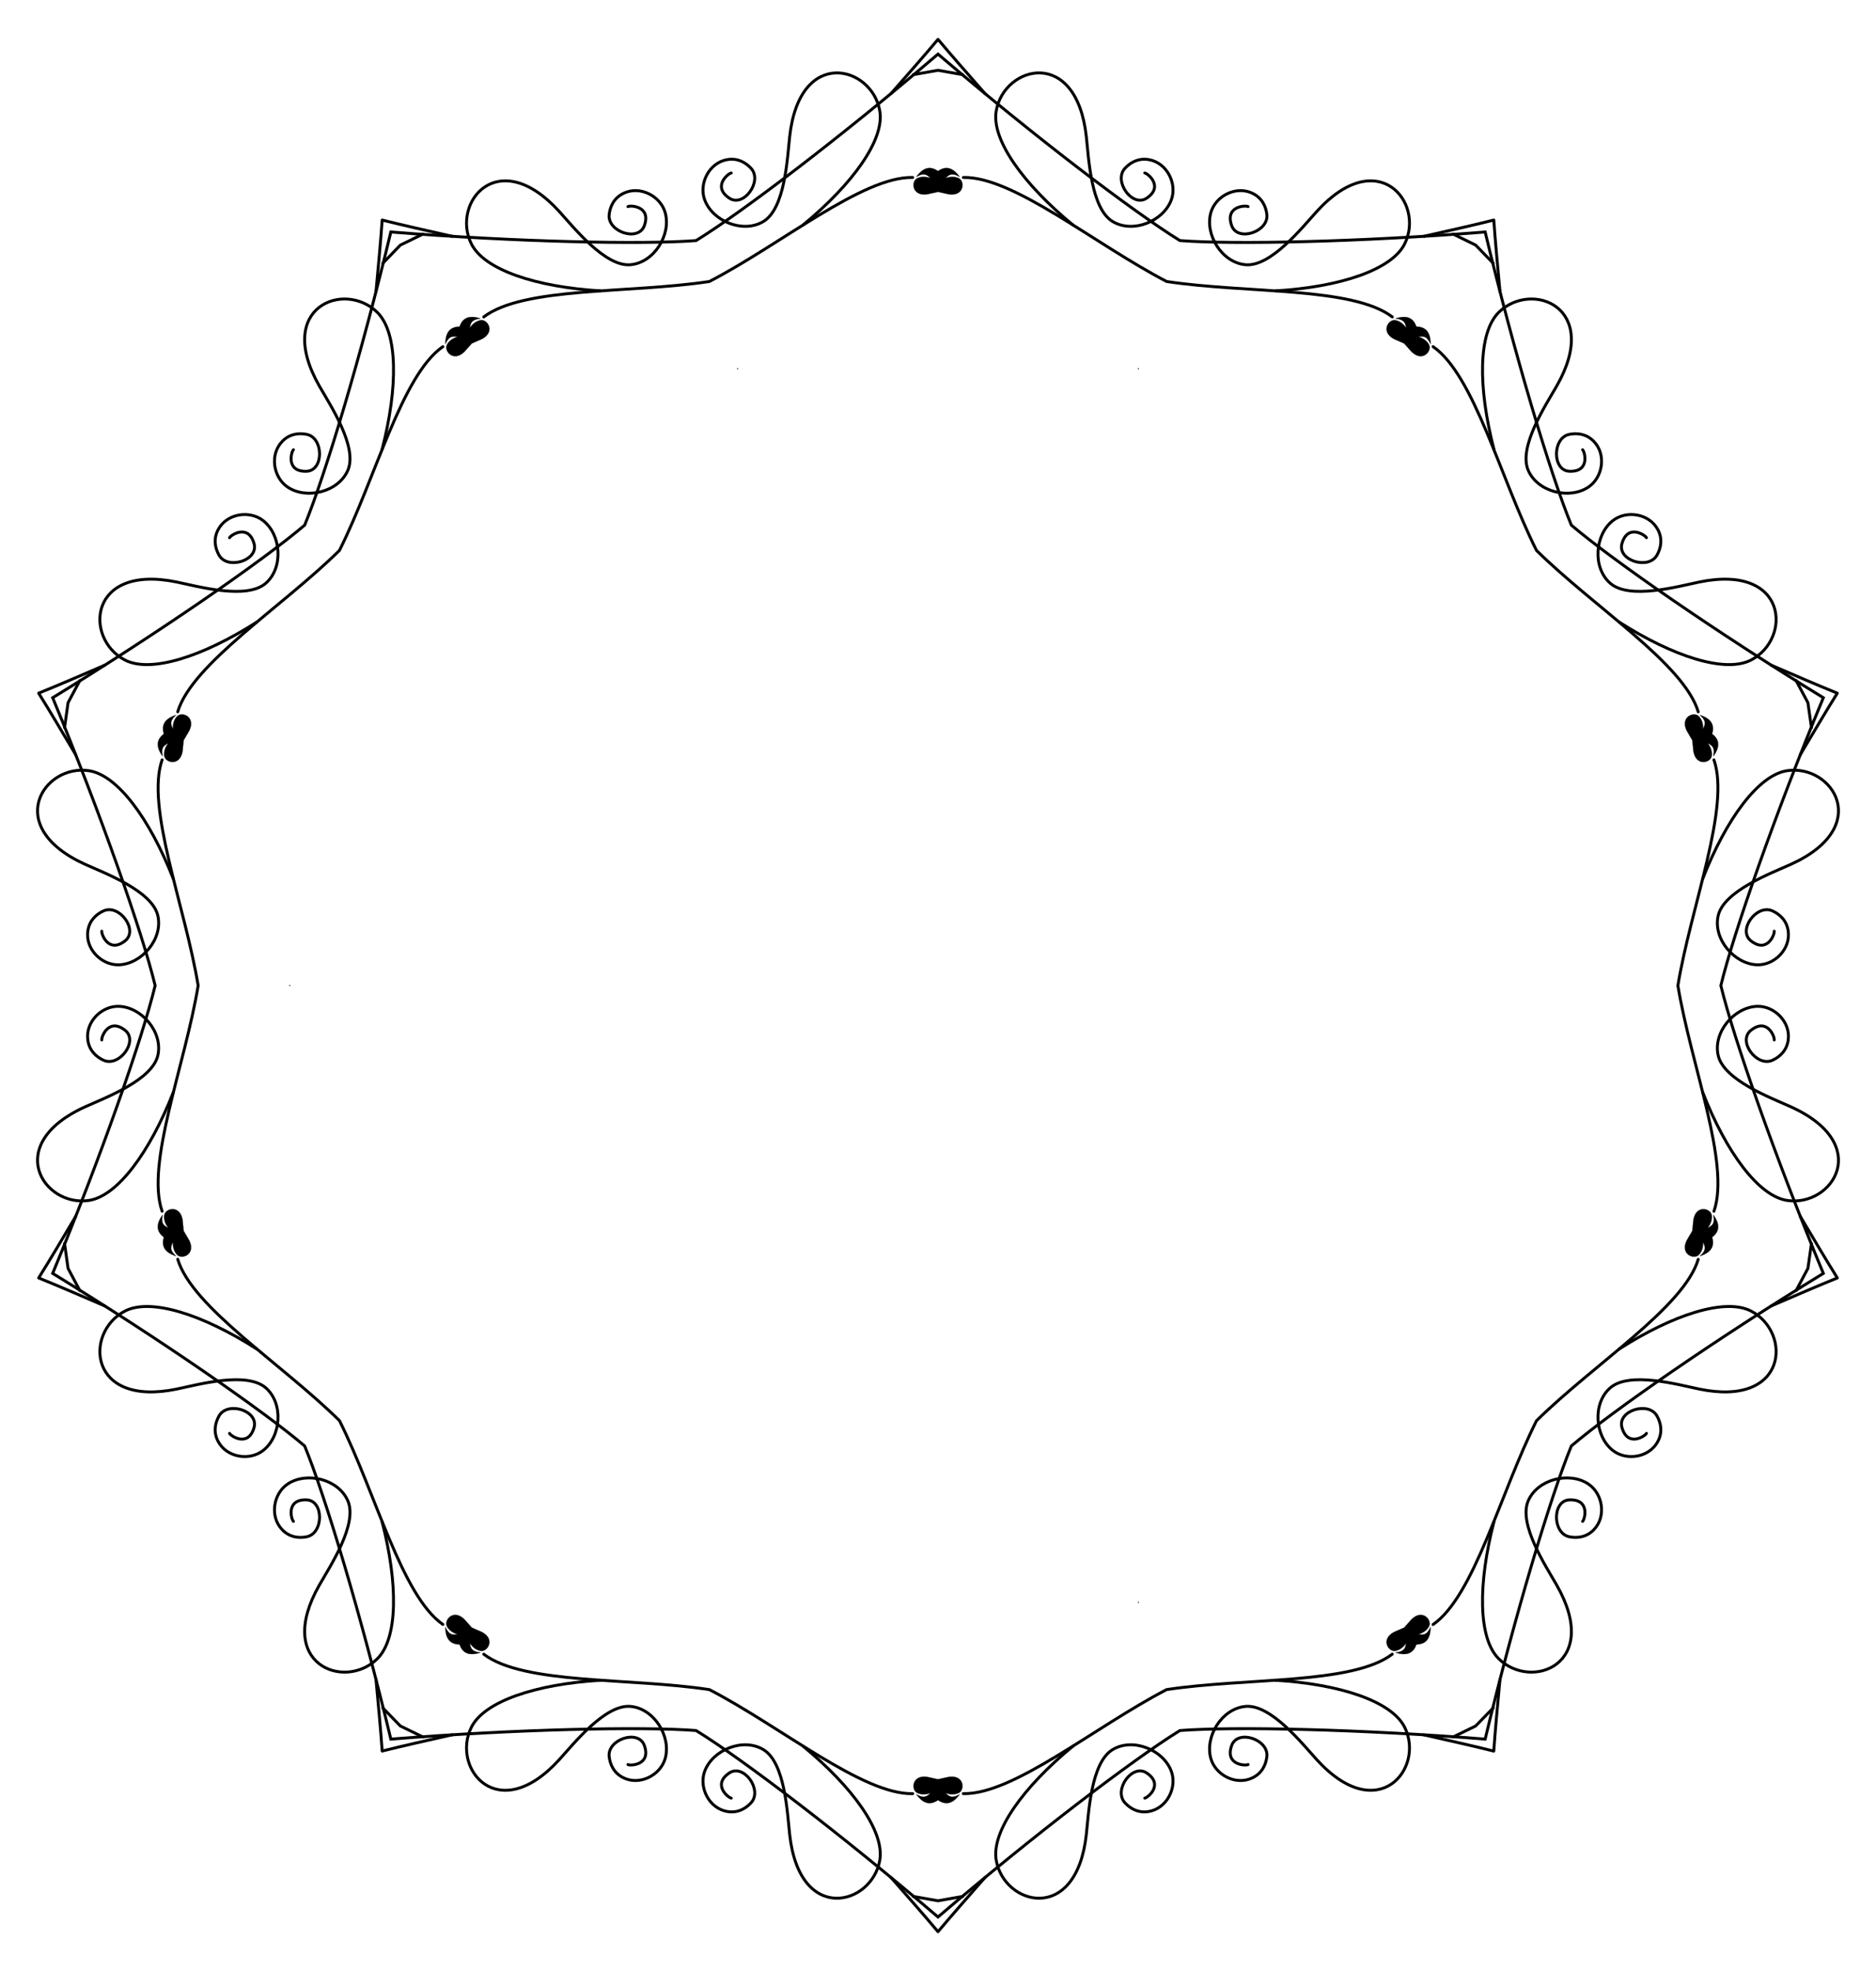 <?xml version="1.0" encoding="UTF-8"?>
<!DOCTYPE svg  PUBLIC '-//W3C//DTD SVG 1.1//EN'  'http://www.w3.org/Graphics/SVG/1.1/DTD/svg11.dtd'>
<svg enable-background="new 0 0 1587.102 1666.562" version="1.1" viewBox="0 0 1587.1 1666.6" xml:space="preserve" xmlns="http://www.w3.org/2000/svg">
<g stroke="#000">
	<path d="m618.65 146.26c-2.39 0.257-16.435 11.34-1.679 21.26 12.222 8.217 28.385-14.358 18.442-25.173-4.517-4.912-11.291-8.892-20.109-7.404-15.438 2.606-24.171 20.2-19.198 33.871 6.617 18.184 32.343 28.837 49.651 18.507 18.436-11.002 20.292-53.484 22.306-71.782 8.424-76.531 69.798-59.949 76.259-21.661 4.108 24.346-23.09 61.902-64.854 96.25" fill="none" stroke-linecap="round" stroke-linejoin="round" stroke-width="2.472"/>
	<path d="m248.24 380.27c-1.783 1.612-6.631 18.834 11.138 18.187 14.718-0.536 14.524-28.3 0.124-31.205-6.542-1.319-14.361-0.557-20.621 5.83-10.958 11.182-7.682 30.55 4.378 38.686 16.042 10.822 43.116 4.319 51.046-14.212 8.448-19.737-15.02-55.197-24.147-71.184-38.169-66.866 21.231-89.526 48.963-62.349 17.634 17.281 17.705 63.652 4.106 115.99" fill="none" stroke-linecap="round" stroke-linejoin="round" stroke-width="2.472"/>
	<path d="m86.11 787.32c-0.495 2.352 5.706 19.134 19.701 8.166 11.592-9.085-4.884-31.432-18.242-25.318-6.068 2.778-11.946 7.99-13.256 16.837-2.293 15.488 11.742 29.23 26.281 28.725 19.339-0.674 37.42-21.849 32.944-41.502-4.766-20.933-44.596-35.827-61.376-43.396-70.182-31.661-35.446-84.907 2.964-79.221 24.424 3.616 51.738 41.088 71.498 91.423" fill="none" stroke-linecap="round" stroke-linejoin="round" stroke-width="2.472"/>
	<path d="m194.2 1211.9c0.983 2.194 15.863 12.126 20.738-4.973 4.038-14.164-22.427-22.559-29.64-9.761-3.276 5.814-4.968 13.486-0.828 21.413 7.249 13.877 26.681 16.746 38.146 7.791 15.249-11.912 17.431-39.671 2.258-52.94-16.16-14.134-57.137-2.772-75.162 0.968-75.389 15.638-78.584-47.857-44.167-65.833 21.885-11.431 66.008 2.831 111.58 31.937" fill="none" stroke-linecap="round" stroke-linejoin="round" stroke-width="2.472"/>
	<path d="m531.22 1491.9c2.084 1.197 19.961 0.486 13.855-16.213-5.058-13.832-31.403-5.068-29.716 9.525 0.767 6.629 3.908 13.831 11.917 17.81 14.021 6.966 31.428-2.135 35.44-16.118 5.335-18.601-9.216-42.34-29.291-44.156-21.382-1.935-47.854 31.342-60.239 44.962-51.799 56.964-91.705 7.473-74.427-27.3 10.986-22.111 55.065-36.508 109.04-39.747" fill="none" stroke-linecap="round" stroke-linejoin="round" stroke-width="2.472"/>
	<path d="m968.45 1520.3c2.39-0.257 16.435-11.34 1.679-21.26-12.222-8.217-28.385 14.358-18.442 25.173 4.517 4.912 11.291 8.892 20.11 7.404 15.438-2.606 24.171-20.2 19.198-33.871-6.617-18.184-32.343-28.837-49.651-18.507-18.436 11.002-20.292 53.484-22.306 71.782-8.424 76.531-69.798 59.949-76.259 21.661-4.109-24.346 23.09-61.902 64.854-96.25" fill="none" stroke-linecap="round" stroke-linejoin="round" stroke-width="2.472"/>
	<path d="m1338.9 1286.3c1.783-1.612 6.631-18.834-11.138-18.187-14.718 0.536-14.524 28.3-0.124 31.205 6.542 1.319 14.362 0.557 20.621-5.83 10.958-11.182 7.682-30.55-4.378-38.686-16.042-10.822-43.116-4.319-51.046 14.212-8.448 19.737 15.02 55.197 24.147 71.184 38.169 66.867-21.231 89.526-48.963 62.349-17.634-17.281-17.705-63.652-4.106-115.99" fill="none" stroke-linecap="round" stroke-linejoin="round" stroke-width="2.472"/>
	<path d="m1501 879.25c0.495-2.352-5.706-19.134-19.701-8.166-11.592 9.085 4.884 31.432 18.242 25.318 6.068-2.778 11.946-7.99 13.256-16.837 2.292-15.488-11.742-29.23-26.281-28.725-19.339 0.674-37.42 21.849-32.944 41.502 4.766 20.933 44.596 35.827 61.376 43.396 70.182 31.661 35.446 84.907-2.964 79.221-24.424-3.616-51.738-41.088-71.498-91.423" fill="none" stroke-linecap="round" stroke-linejoin="round" stroke-width="2.472"/>
	<path d="m1392.9 454.64c-0.983-2.194-15.863-12.126-20.738 4.973-4.038 14.163 22.427 22.559 29.64 9.76 3.276-5.814 4.968-13.486 0.828-21.413-7.249-13.877-26.681-16.746-38.146-7.791-15.25 11.912-17.431 39.671-2.258 52.94 16.16 14.134 57.137 2.772 75.162-0.968 75.389-15.638 78.584 47.857 44.167 65.833-21.885 11.43-66.008-2.831-111.58-31.937" fill="none" stroke-linecap="round" stroke-linejoin="round" stroke-width="2.472"/>
	<path d="m1055.9 174.67c-2.084-1.197-19.961-0.486-13.855 16.213 5.058 13.832 31.403 5.068 29.716-9.525-0.767-6.629-3.908-13.831-11.917-17.81-14.021-6.966-31.428 2.135-35.44 16.118-5.335 18.601 9.216 42.34 29.291 44.156 21.382 1.936 47.854-31.342 60.239-44.962 51.799-56.963 91.705-7.473 74.427 27.3-10.986 22.111-55.065 36.508-109.04 39.747" fill="none" stroke-linecap="round" stroke-linejoin="round" stroke-width="2.472"/>
	<path d="m968.45 146.26c2.39 0.257 16.435 11.34 1.679 21.26-12.222 8.217-28.385-14.358-18.442-25.173 4.517-4.912 11.291-8.892 20.11-7.404 15.438 2.606 24.171 20.2 19.198 33.871-6.617 18.184-32.343 28.837-49.651 18.507-18.436-11.002-20.292-53.484-22.306-71.782-8.424-76.531-69.798-59.949-76.259-21.661-4.109 24.346 23.09 61.902 64.854 96.25" fill="none" stroke-linecap="round" stroke-linejoin="round" stroke-width="2.472"/>
	<path d="m531.22 174.67c2.084-1.197 19.961-0.486 13.855 16.213-5.058 13.832-31.403 5.068-29.716-9.525 0.767-6.629 3.908-13.831 11.917-17.81 14.021-6.966 31.428 2.135 35.44 16.118 5.335 18.601-9.216 42.34-29.291 44.156-21.382 1.936-47.854-31.342-60.239-44.962-51.799-56.963-91.705-7.473-74.427 27.3 10.986 22.111 55.065 36.508 109.04 39.747" fill="none" stroke-linecap="round" stroke-linejoin="round" stroke-width="2.472"/>
	<path d="m194.2 454.64c0.983-2.194 15.863-12.126 20.738 4.973 4.038 14.163-22.427 22.559-29.64 9.76-3.276-5.814-4.968-13.486-0.828-21.413 7.249-13.877 26.681-16.746 38.146-7.791 15.249 11.912 17.431 39.671 2.258 52.94-16.16 14.134-57.137 2.772-75.162-0.968-75.389-15.638-78.584 47.857-44.167 65.833 21.885 11.43 66.008-2.831 111.58-31.937" fill="none" stroke-linecap="round" stroke-linejoin="round" stroke-width="2.472"/>
	<path d="m86.11 879.25c-0.495-2.352 5.706-19.134 19.701-8.166 11.592 9.085-4.884 31.432-18.242 25.318-6.068-2.778-11.946-7.99-13.256-16.837-2.293-15.488 11.742-29.23 26.281-28.725 19.339 0.674 37.42 21.849 32.944 41.502-4.766 20.933-44.596 35.827-61.376 43.396-70.182 31.661-35.446 84.907 2.964 79.221 24.424-3.616 51.738-41.088 71.498-91.423" fill="none" stroke-linecap="round" stroke-linejoin="round" stroke-width="2.472"/>
	<path d="m248.24 1286.3c-1.783-1.612-6.631-18.834 11.138-18.187 14.718 0.536 14.524 28.3 0.124 31.205-6.542 1.319-14.361 0.557-20.621-5.83-10.958-11.182-7.682-30.55 4.378-38.686 16.042-10.822 43.116-4.319 51.046 14.212 8.448 19.737-15.02 55.197-24.147 71.184-38.169 66.867 21.231 89.526 48.963 62.349 17.634-17.281 17.705-63.652 4.106-115.99" fill="none" stroke-linecap="round" stroke-linejoin="round" stroke-width="2.472"/>
	<path d="m618.65 1520.3c-2.39-0.257-16.435-11.34-1.679-21.26 12.222-8.217 28.385 14.358 18.442 25.173-4.517 4.912-11.291 8.892-20.109 7.404-15.438-2.606-24.171-20.2-19.198-33.871 6.617-18.184 32.343-28.837 49.651-18.507 18.436 11.002 20.292 53.484 22.306 71.782 8.424 76.531 69.798 59.949 76.259 21.661 4.108-24.346-23.09-61.902-64.854-96.25" fill="none" stroke-linecap="round" stroke-linejoin="round" stroke-width="2.472"/>
	<path d="m1055.9 1491.9c-2.084 1.197-19.961 0.486-13.855-16.213 5.058-13.832 31.403-5.068 29.716 9.525-0.767 6.629-3.908 13.831-11.917 17.81-14.021 6.966-31.428-2.135-35.44-16.118-5.335-18.601 9.216-42.34 29.291-44.156 21.382-1.935 47.854 31.342 60.239 44.962 51.799 56.964 91.705 7.473 74.427-27.3-10.986-22.111-55.065-36.508-109.04-39.747" fill="none" stroke-linecap="round" stroke-linejoin="round" stroke-width="2.472"/>
	<path d="m1392.9 1211.9c-0.983 2.194-15.863 12.126-20.738-4.973-4.038-14.164 22.427-22.559 29.64-9.761 3.276 5.814 4.968 13.486 0.828 21.413-7.249 13.877-26.681 16.746-38.146 7.791-15.25-11.912-17.431-39.671-2.258-52.94 16.16-14.134 57.137-2.772 75.162 0.968 75.389 15.638 78.584-47.857 44.167-65.833-21.885-11.431-66.008 2.831-111.58 31.937" fill="none" stroke-linecap="round" stroke-linejoin="round" stroke-width="2.472"/>
	<path d="m1501 787.32c0.495 2.352-5.706 19.134-19.701 8.166-11.592-9.085 4.884-31.432 18.242-25.318 6.068 2.778 11.946 7.99 13.256 16.837 2.292 15.488-11.742 29.23-26.281 28.725-19.339-0.674-37.42-21.849-32.944-41.502 4.766-20.933 44.596-35.827 61.376-43.396 70.182-31.661 35.446-84.907-2.964-79.221-24.424 3.616-51.738 41.088-71.498 91.423" fill="none" stroke-linecap="round" stroke-linejoin="round" stroke-width="2.472"/>
	<path d="m1338.9 380.27c1.783 1.612 6.631 18.834-11.138 18.187-14.718-0.536-14.524-28.3-0.124-31.205 6.542-1.319 14.362-0.557 20.621 5.83 10.958 11.182 7.682 30.55-4.378 38.686-16.042 10.822-43.116 4.319-51.046-14.212-8.448-19.737 15.02-55.197 24.147-71.184 38.169-66.866-21.231-89.526-48.963-62.349-17.634 17.281-17.705 63.652-4.106 115.99" fill="none" stroke-linecap="round" stroke-linejoin="round" stroke-width="2.472"/>
	<path d="m833.4 79.213c-14.704-16.754-28.097-31.9-39.852-45.932-11.755 14.032-25.147 29.178-39.852 45.932" fill="none" stroke-linecap="round" stroke-linejoin="round" stroke-width="2.472"/>
	<path d="m1269 246.65c-2.048-22.198-3.981-42.323-5.242-60.584-17.757 4.443-37.495 8.824-59.239 13.736" fill="none" stroke-linecap="round" stroke-linejoin="round" stroke-width="2.472"/>
	<path d="m1523 638.16c11.39-19.162 21.656-36.58 31.369-52.095-16.978-6.843-35.521-14.9-55.999-23.707" fill="none" stroke-linecap="round" stroke-linejoin="round" stroke-width="2.472"/>
	<path d="m1498.4 1104.2c20.478-8.807 39.022-16.864 55.999-23.707-9.713-15.515-19.979-32.933-31.369-52.095" fill="none" stroke-linecap="round" stroke-linejoin="round" stroke-width="2.472"/>
	<path d="m1204.5 1466.8c21.744 4.912 41.482 9.293 59.239 13.736 1.262-18.261 3.194-38.387 5.242-60.584" fill="none" stroke-linecap="round" stroke-linejoin="round" stroke-width="2.472"/>
	<path d="m753.7 1587.3c14.704 16.754 28.097 31.9 39.852 45.932 11.754-14.032 25.147-29.178 39.852-45.932" fill="none" stroke-linecap="round" stroke-linejoin="round" stroke-width="2.472"/>
	<path d="m318.08 1419.9c2.048 22.198 3.981 42.323 5.242 60.584 17.757-4.443 37.495-8.824 59.239-13.736" fill="none" stroke-linecap="round" stroke-linejoin="round" stroke-width="2.472"/>
	<path d="m64.075 1028.4c-11.39 19.162-21.656 36.58-31.369 52.095 16.978 6.843 35.521 14.9 55.999 23.707" fill="none" stroke-linecap="round" stroke-linejoin="round" stroke-width="2.472"/>
	<path d="m88.705 562.36c-20.478 8.807-39.022 16.864-55.999 23.707 9.713 15.515 19.979 32.933 31.369 52.095" fill="none" stroke-linecap="round" stroke-linejoin="round" stroke-width="2.472"/>
	<path d="m382.56 199.8c-21.744-4.912-41.482-9.293-59.239-13.736-1.262 18.261-3.194 38.387-5.242 60.584" fill="none" stroke-linecap="round" stroke-linejoin="round" stroke-width="2.472"/>
	<path d="m793.55 45.744c-80.934 69.199-165.32 133.43-204.66 157.66-46.066 3.522-152.09 1.158-258.24-7.253-24.802 103.55-55.318 205.12-72.903 247.85-35.198 29.926-122.36 90.335-213.19 145.92 40.802 98.356 75.814 198.46 86.7 243.36-10.885 44.9-45.898 145.01-86.7 243.36 90.822 55.589 177.99 116 213.19 145.92 17.585 42.723 48.101 144.29 72.903 247.84 106.15-8.412 212.18-10.775 258.24-7.253 39.338 24.227 123.73 88.461 204.66 157.66 80.933-69.199 165.32-133.43 204.66-157.66 46.066-3.522 152.09-1.158 258.24 7.253 24.802-103.55 55.318-205.12 72.903-247.84 35.198-29.926 122.36-90.335 213.19-145.92-40.802-98.356-75.814-198.46-86.7-243.36 10.886-44.9 45.898-145.01 86.7-243.36-90.822-55.589-177.99-116-213.19-145.92-17.585-42.723-48.101-144.29-72.903-247.85-106.15 8.412-212.18 10.775-258.24 7.253-39.338-24.227-123.73-88.46-204.66-157.66z" fill="none" stroke-linecap="round" stroke-width="2.472"/>
	<path d="m772.17 150.04c-42.425-0.947-111.42 56.578-172.03 87.971-67.493 10.233-157.12 4.246-190.89 29.949" fill="none" stroke-linecap="round" stroke-width="2.472"/>
	<path d="m1177.9 267.96c-33.766-25.703-123.39-19.717-190.89-29.949-60.618-31.393-129.61-88.918-172.03-87.971" fill="none" stroke-linecap="round" stroke-width="2.472"/>
	<path d="m1436.7 601.81c-12.21-40.642-88.238-88.48-136.83-136.43-30.588-61.028-52.591-148.12-87.471-172.29" fill="none" stroke-linecap="round" stroke-width="2.472"/>
	<path d="m1450 1024.1c14.011-40.056-19.379-123.45-30.504-190.8 11.125-67.352 44.514-150.74 30.504-190.8" fill="none" stroke-linecap="round" stroke-width="2.472"/>
	<path d="m1212.4 1373.5c34.879-24.171 56.882-111.26 87.471-172.29 48.589-47.95 124.62-95.788 136.83-136.43" fill="none" stroke-linecap="round" stroke-width="2.472"/>
	<path d="m814.93 1516.5c42.425 0.947 111.42-56.578 172.03-87.971 67.493-10.232 157.12-4.246 190.89-29.949" fill="none" stroke-linecap="round" stroke-width="2.472"/>
	<path d="m409.25 1398.6c33.766 25.703 123.39 19.717 190.89 29.949 60.618 31.393 129.61 88.918 172.03 87.971" fill="none" stroke-linecap="round" stroke-width="2.472"/>
	<path d="m150.36 1064.7c12.21 40.642 88.238 88.48 136.83 136.43 30.588 61.028 52.591 148.12 87.471 172.29" fill="none" stroke-linecap="round" stroke-width="2.472"/>
	<path d="m137.14 642.48c-14.011 40.056 19.379 123.45 30.504 190.8-11.125 67.352-44.514 150.74-30.504 190.8" fill="none" stroke-linecap="round" stroke-width="2.472"/>
	<path d="m374.65 293.09c-34.879 24.171-56.882 111.26-87.471 172.29-48.589 47.95-124.62 95.788-136.83 136.43" fill="none" stroke-linecap="round" stroke-width="2.472"/>
	<path d="m772.63 63.129 20.918-3.701 20.918 3.701" fill="none" stroke-linecap="round" stroke-width="2.472"/>
	<polyline points="1229.3 197.92 1248.4 207.22 1263.2 222.51" fill="none" stroke-linecap="round" stroke-width="2.472"/>
	<polyline points="1519.5 575.4 1529.5 594.15 1532.5 615.19" fill="none" stroke-linecap="round" stroke-width="2.472"/>
	<polyline points="1532.5 1051.4 1529.5 1072.4 1519.5 1091.2" fill="none" stroke-linecap="round" stroke-width="2.472"/>
	<polyline points="1263.2 1444.1 1248.4 1459.3 1229.3 1468.6" fill="none" stroke-linecap="round" stroke-width="2.472"/>
	<polyline points="814.47 1603.4 793.55 1607.1 772.63 1603.4" fill="none" stroke-linecap="round" stroke-width="2.472"/>
	<polyline points="357.79 1468.6 338.69 1459.3 323.94 1444.1" fill="none" stroke-linecap="round" stroke-width="2.472"/>
	<polyline points="67.557 1091.2 57.573 1072.4 54.629 1051.4" fill="none" stroke-linecap="round" stroke-width="2.472"/>
	<polyline points="54.629 615.19 57.573 594.15 67.557 575.4" fill="none" stroke-linecap="round" stroke-width="2.472"/>
	<polyline points="323.94 222.51 338.69 207.22 357.79 197.92" fill="none" stroke-linecap="round" stroke-width="2.472"/>
	<path d="m793.55 144.61c-5.822-3.925-11.874-4.04-18.374 4.932 7.358-4.183 9.277-1.216 12.035 1.022-3.183-0.962-7.182-1.881-11.488 0.285-5.034 2.868-4.123 14.789 7.928 13.508 2.146-0.269 5.682-1.298 9.9-2.095 4.217 0.797 7.754 1.826 9.9 2.095 12.051 1.281 12.961-10.641 7.928-13.508-4.307-2.166-8.306-1.247-11.488-0.285 2.758-2.239 4.677-5.205 12.035-1.022-6.5-8.973-12.552-8.857-18.374-4.932z" stroke-width=".165"/>
	<path d="m1198.3 276.13c-2.402-6.598-7.232-10.248-17.764-6.81 8.412 0.941 8.22 4.469 9.136 7.901-2.009-2.649-4.705-5.743-9.462-6.522-5.758-0.639-12.029 9.541-1.527 15.588 1.894 1.044 5.36 2.29 9.241 4.124 2.943 3.124 5.2 6.035 6.777 7.514 8.997 8.12 16.74-0.99 14.354-6.269-2.211-4.283-5.986-5.891-9.127-6.983 3.547-0.19 6.843-1.462 10.337 6.247 0.016-11.079-4.949-14.544-11.966-14.79z" stroke-width=".165"/>
	<path d="m1448.5 620.47c1.934-6.75 0.173-12.542-10.369-15.951 6.252 5.705 4.024 8.447 2.747 11.762-0.068-3.325-0.43-7.411-3.821-10.838-4.283-3.901-15.34 0.649-10.398 11.714 0.919 1.958 2.99 5.003 5.052 8.768 0.545 4.257 0.659 7.939 1.066 10.063 2.506 11.857 14.125 9.039 15.297 3.365 0.729-4.765-1.381-8.284-3.279-11.014 2.981 1.931 6.396 2.84 4.691 11.13 6.525-8.954 4.545-14.675-0.987-18.999z" stroke-width=".165"/>
	<path d="m1448.5 1046.1c5.532-4.324 7.512-10.045 0.987-18.999 1.704 8.29-1.71 9.199-4.691 11.13 1.899-2.73 4.008-6.249 3.279-11.014-1.172-5.673-12.791-8.492-15.297 3.365-0.407 2.124-0.521 5.805-1.066 10.063-2.061 3.764-4.133 6.81-5.052 8.768-4.942 11.066 6.115 15.615 10.398 11.714 3.39-3.427 3.752-7.514 3.821-10.838 1.277 3.315 3.505 6.056-2.747 11.762 10.542-3.409 12.303-9.201 10.369-15.95z" stroke-width=".165"/>
	<path d="m1198.3 1390.4c7.017-0.246 11.981-3.711 11.966-14.79-3.494 7.709-6.79 6.437-10.337 6.247 3.141-1.092 6.916-2.7 9.127-6.983 2.387-5.279-5.357-14.388-14.354-6.269-1.578 1.479-3.834 4.39-6.777 7.514-3.881 1.834-7.347 3.08-9.241 4.124-10.502 6.047-4.231 16.227 1.527 15.588 4.757-0.779 7.452-3.873 9.462-6.522-0.915 3.432-0.725 6.96-9.136 7.901 10.532 3.438 15.362-0.212 17.764-6.81z" stroke-width=".165"/>
	<path d="m793.55 1522c5.822 3.925 11.874 4.04 18.374-4.932-7.358 4.183-9.277 1.216-12.035-1.022 3.183 0.962 7.182 1.881 11.488-0.285 5.034-2.868 4.123-14.789-7.928-13.508-2.146 0.269-5.682 1.298-9.9 2.095-4.217-0.797-7.754-1.826-9.9-2.095-12.051-1.281-12.961 10.641-7.928 13.508 4.307 2.166 8.306 1.247 11.488 0.285-2.758 2.238-4.677 5.205-12.035 1.022 6.5 8.973 12.552 8.857 18.374 4.932z" stroke-width=".165"/>
	<path d="m388.76 1390.4c2.402 6.598 7.232 10.248 17.764 6.81-8.411-0.941-8.22-4.469-9.136-7.901 2.009 2.65 4.705 5.743 9.462 6.522 5.758 0.639 12.029-9.541 1.527-15.588-1.894-1.044-5.36-2.29-9.241-4.124-2.943-3.124-5.2-6.035-6.777-7.514-8.997-8.12-16.74 0.99-14.354 6.269 2.211 4.283 5.986 5.891 9.127 6.983-3.547 0.19-6.843 1.462-10.337-6.247-0.016 11.079 4.949 14.544 11.966 14.79z" stroke-width=".165"/>
	<path d="m138.58 1046.1c-1.934 6.75-0.173 12.542 10.369 15.951-6.252-5.705-4.024-8.447-2.747-11.762 0.068 3.325 0.43 7.411 3.821 10.838 4.283 3.901 15.34-0.648 10.398-11.714-0.919-1.958-2.99-5.003-5.052-8.768-0.545-4.257-0.659-7.939-1.066-10.063-2.506-11.857-14.125-9.039-15.297-3.365-0.729 4.765 1.381 8.284 3.279 11.014-2.981-1.931-6.396-2.84-4.691-11.13-6.525 8.954-4.545 14.675 0.987 18.998z" stroke-width=".165"/>
	<path d="m138.58 620.47c-5.532 4.324-7.512 10.045-0.987 18.999-1.704-8.29 1.71-9.199 4.691-11.13-1.899 2.73-4.008 6.249-3.279 11.014 1.172 5.673 12.791 8.492 15.297-3.365 0.407-2.124 0.521-5.805 1.066-10.063 2.062-3.764 4.133-6.81 5.052-8.768 4.942-11.065-6.115-15.615-10.398-11.714-3.39 3.427-3.752 7.514-3.821 10.838-1.277-3.315-3.505-6.057 2.747-11.762-10.542 3.409-12.303 9.201-10.369 15.95z" stroke-width=".165"/>
	<path d="m388.76 276.13c-7.017 0.246-11.981 3.711-11.966 14.79 3.494-7.709 6.79-6.437 10.337-6.247-3.141 1.092-6.916 2.7-9.127 6.983-2.387 5.279 5.357 14.388 14.354 6.269 1.578-1.479 3.834-4.39 6.777-7.514 3.881-1.834 7.347-3.08 9.241-4.124 10.502-6.047 4.231-16.227-1.527-15.588-4.757 0.779-7.452 3.873-9.462 6.522 0.915-3.432 0.725-6.96 9.136-7.901-10.532-3.439-15.361 0.212-17.764 6.81z" stroke-width=".165"/>
	<path d="m963.24 311.02c0.005 0.441 0.014 0.883 0.031 1.326-0.089-0.196-0.179-0.393-0.27-0.591-0.19 0.107-0.378 0.213-0.565 0.319 0.274-0.349 0.541-0.701 0.804-1.055z" stroke-width=".136"/>
	<path d="m1363 833.28" stroke-width=".136"/>
	<path d="m963.24 1355.5c-0.264-0.354-0.531-0.706-0.804-1.055 0.187 0.106 0.375 0.213 0.565 0.319 0.091-0.198 0.181-0.395 0.27-0.591-0.016 0.443-0.025 0.885-0.031 1.326z" stroke-width=".136"/>
	<path d="m332.86 1168" stroke-width=".136"/>
	<path d="m244.41 833.28c0.418-0.141 0.835-0.287 1.252-0.439-0.159 0.145-0.318 0.291-0.478 0.439 0.16 0.148 0.32 0.294 0.478 0.439-0.416-0.152-0.834-0.298-1.252-0.439z" stroke-width=".136"/>
	<path d="m623.86 311.02c0.264 0.354 0.531 0.706 0.804 1.055-0.187-0.106-0.376-0.213-0.565-0.319-0.091 0.198-0.181 0.395-0.27 0.591 0.016-0.443 0.025-0.885 0.031-1.326z" stroke-width=".136"/>
</g>
</svg>
